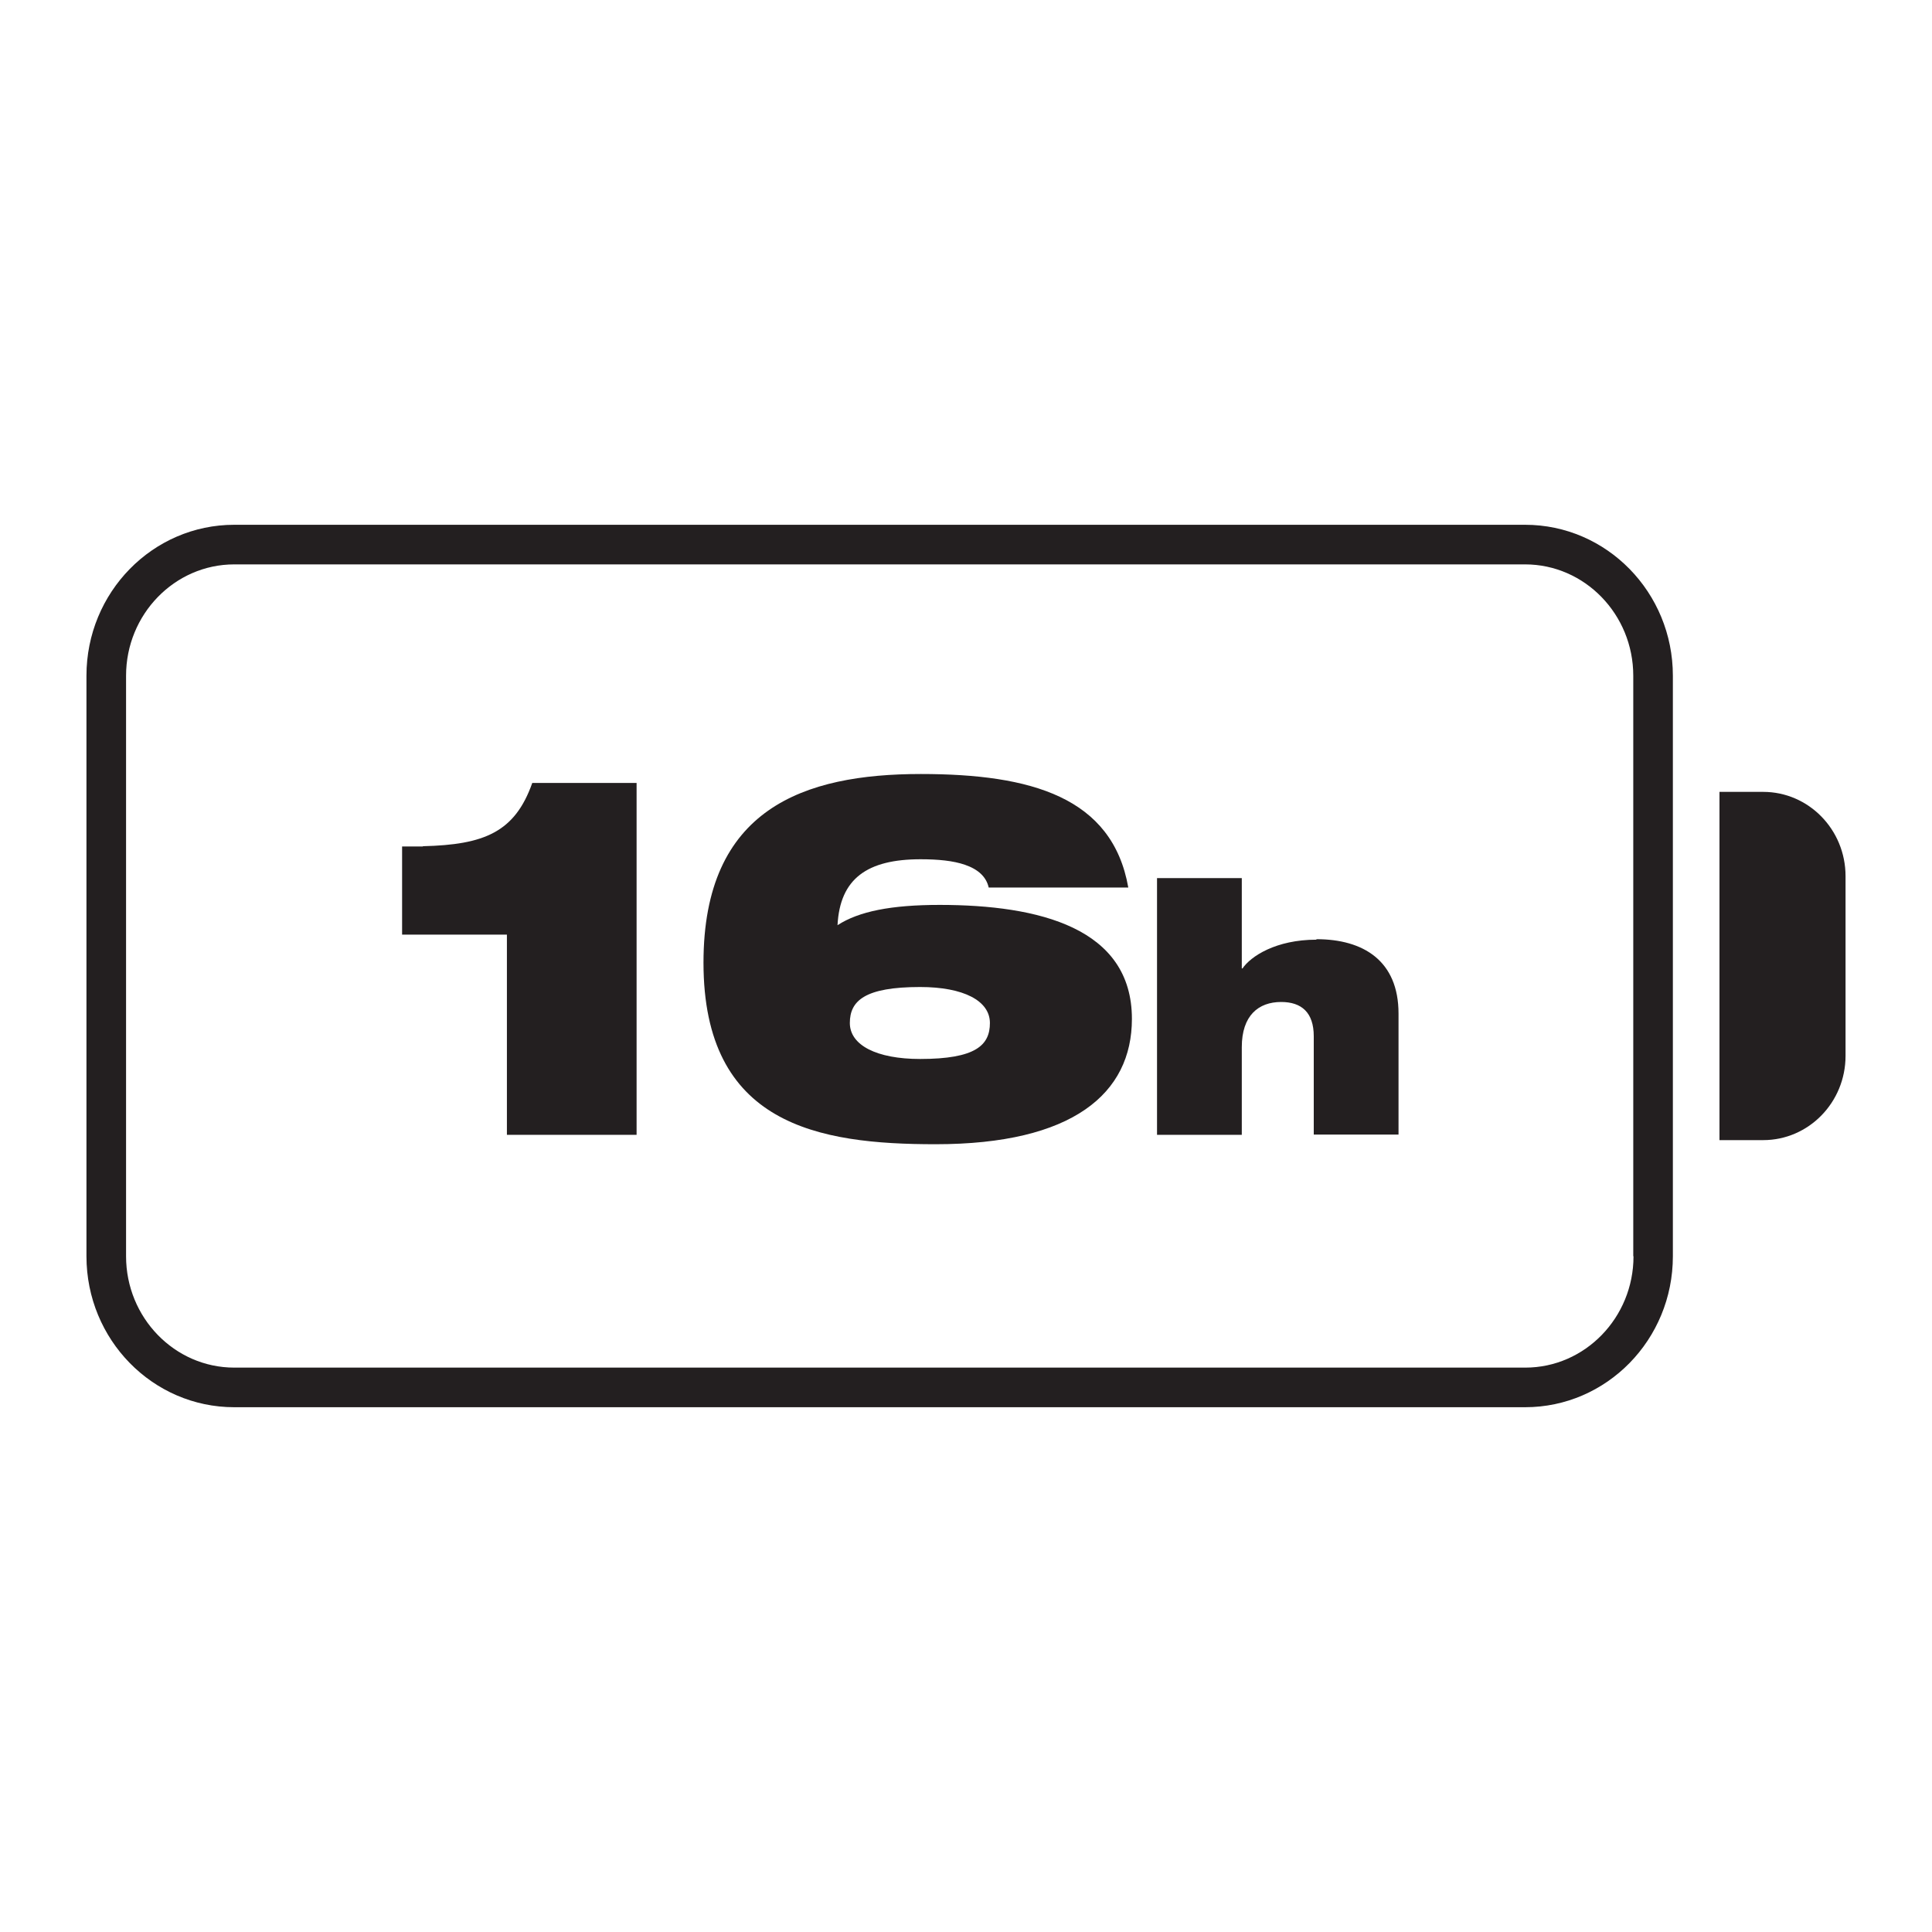 <svg viewBox="0 0 80 80" xmlns="http://www.w3.org/2000/svg" id="Layer_1"><defs><style>.cls-1{fill:#231f20;stroke-width:0px;}</style></defs><path d="M63.16,21.73H9.7c-3.38,0-6.12,2.8-6.12,6.25v24.04c0,3.45,2.74,6.25,6.12,6.25h53.45c3.38,0,6.12-2.8,6.12-6.25v-24.04c0-3.45-2.74-6.25-6.12-6.25ZM67.64,52.02c0,2.54-2.01,4.61-4.48,4.61H9.7c-2.47,0-4.48-2.07-4.48-4.61v-24.04c0-2.54,2.01-4.61,4.48-4.61h53.45c2.47,0,4.48,2.07,4.48,4.61v24.04Z" class="cls-1"></path><path d="M73.01,32.79h-1.81v14.42h1.81c1.88,0,3.41-1.56,3.41-3.49v-7.44c0-1.93-1.53-3.49-3.41-3.49Z" class="cls-1"></path><path d="M17.51,35.05h-.86v3.65h4.34v8.29h5.37v-14.57h-4.32c-.72,2.04-1.99,2.56-4.53,2.62Z" class="cls-1"></path><path d="M38.92,37.47c-2.03,0-3.36.27-4.24.84.1-1.93,1.23-2.73,3.44-2.73.72,0,1.35.06,1.84.23.55.19.88.5.98.94h5.78c-.66-3.74-4.02-4.7-8.59-4.7-4.84,0-9,1.43-9,7.81,0,6.72,4.75,7.52,9.61,7.52,5.68,0,8.13-2.1,8.13-5.19,0-3.76-3.83-4.72-7.97-4.72ZM38.1,43.85c-1.8,0-2.91-.57-2.91-1.49s.62-1.49,2.91-1.49c1.8,0,2.89.57,2.89,1.49s-.59,1.49-2.89,1.49Z" class="cls-1"></path><path d="M54.51,38.91c-1.68,0-2.72.69-3.06,1.19h-.03v-3.74h-3.51v10.63h3.51v-3.63c0-1.31.69-1.87,1.63-1.87.84,0,1.35.43,1.35,1.42v4.07h3.51v-5.01c0-2.19-1.46-3.08-3.4-3.08Z" class="cls-1"></path></svg>